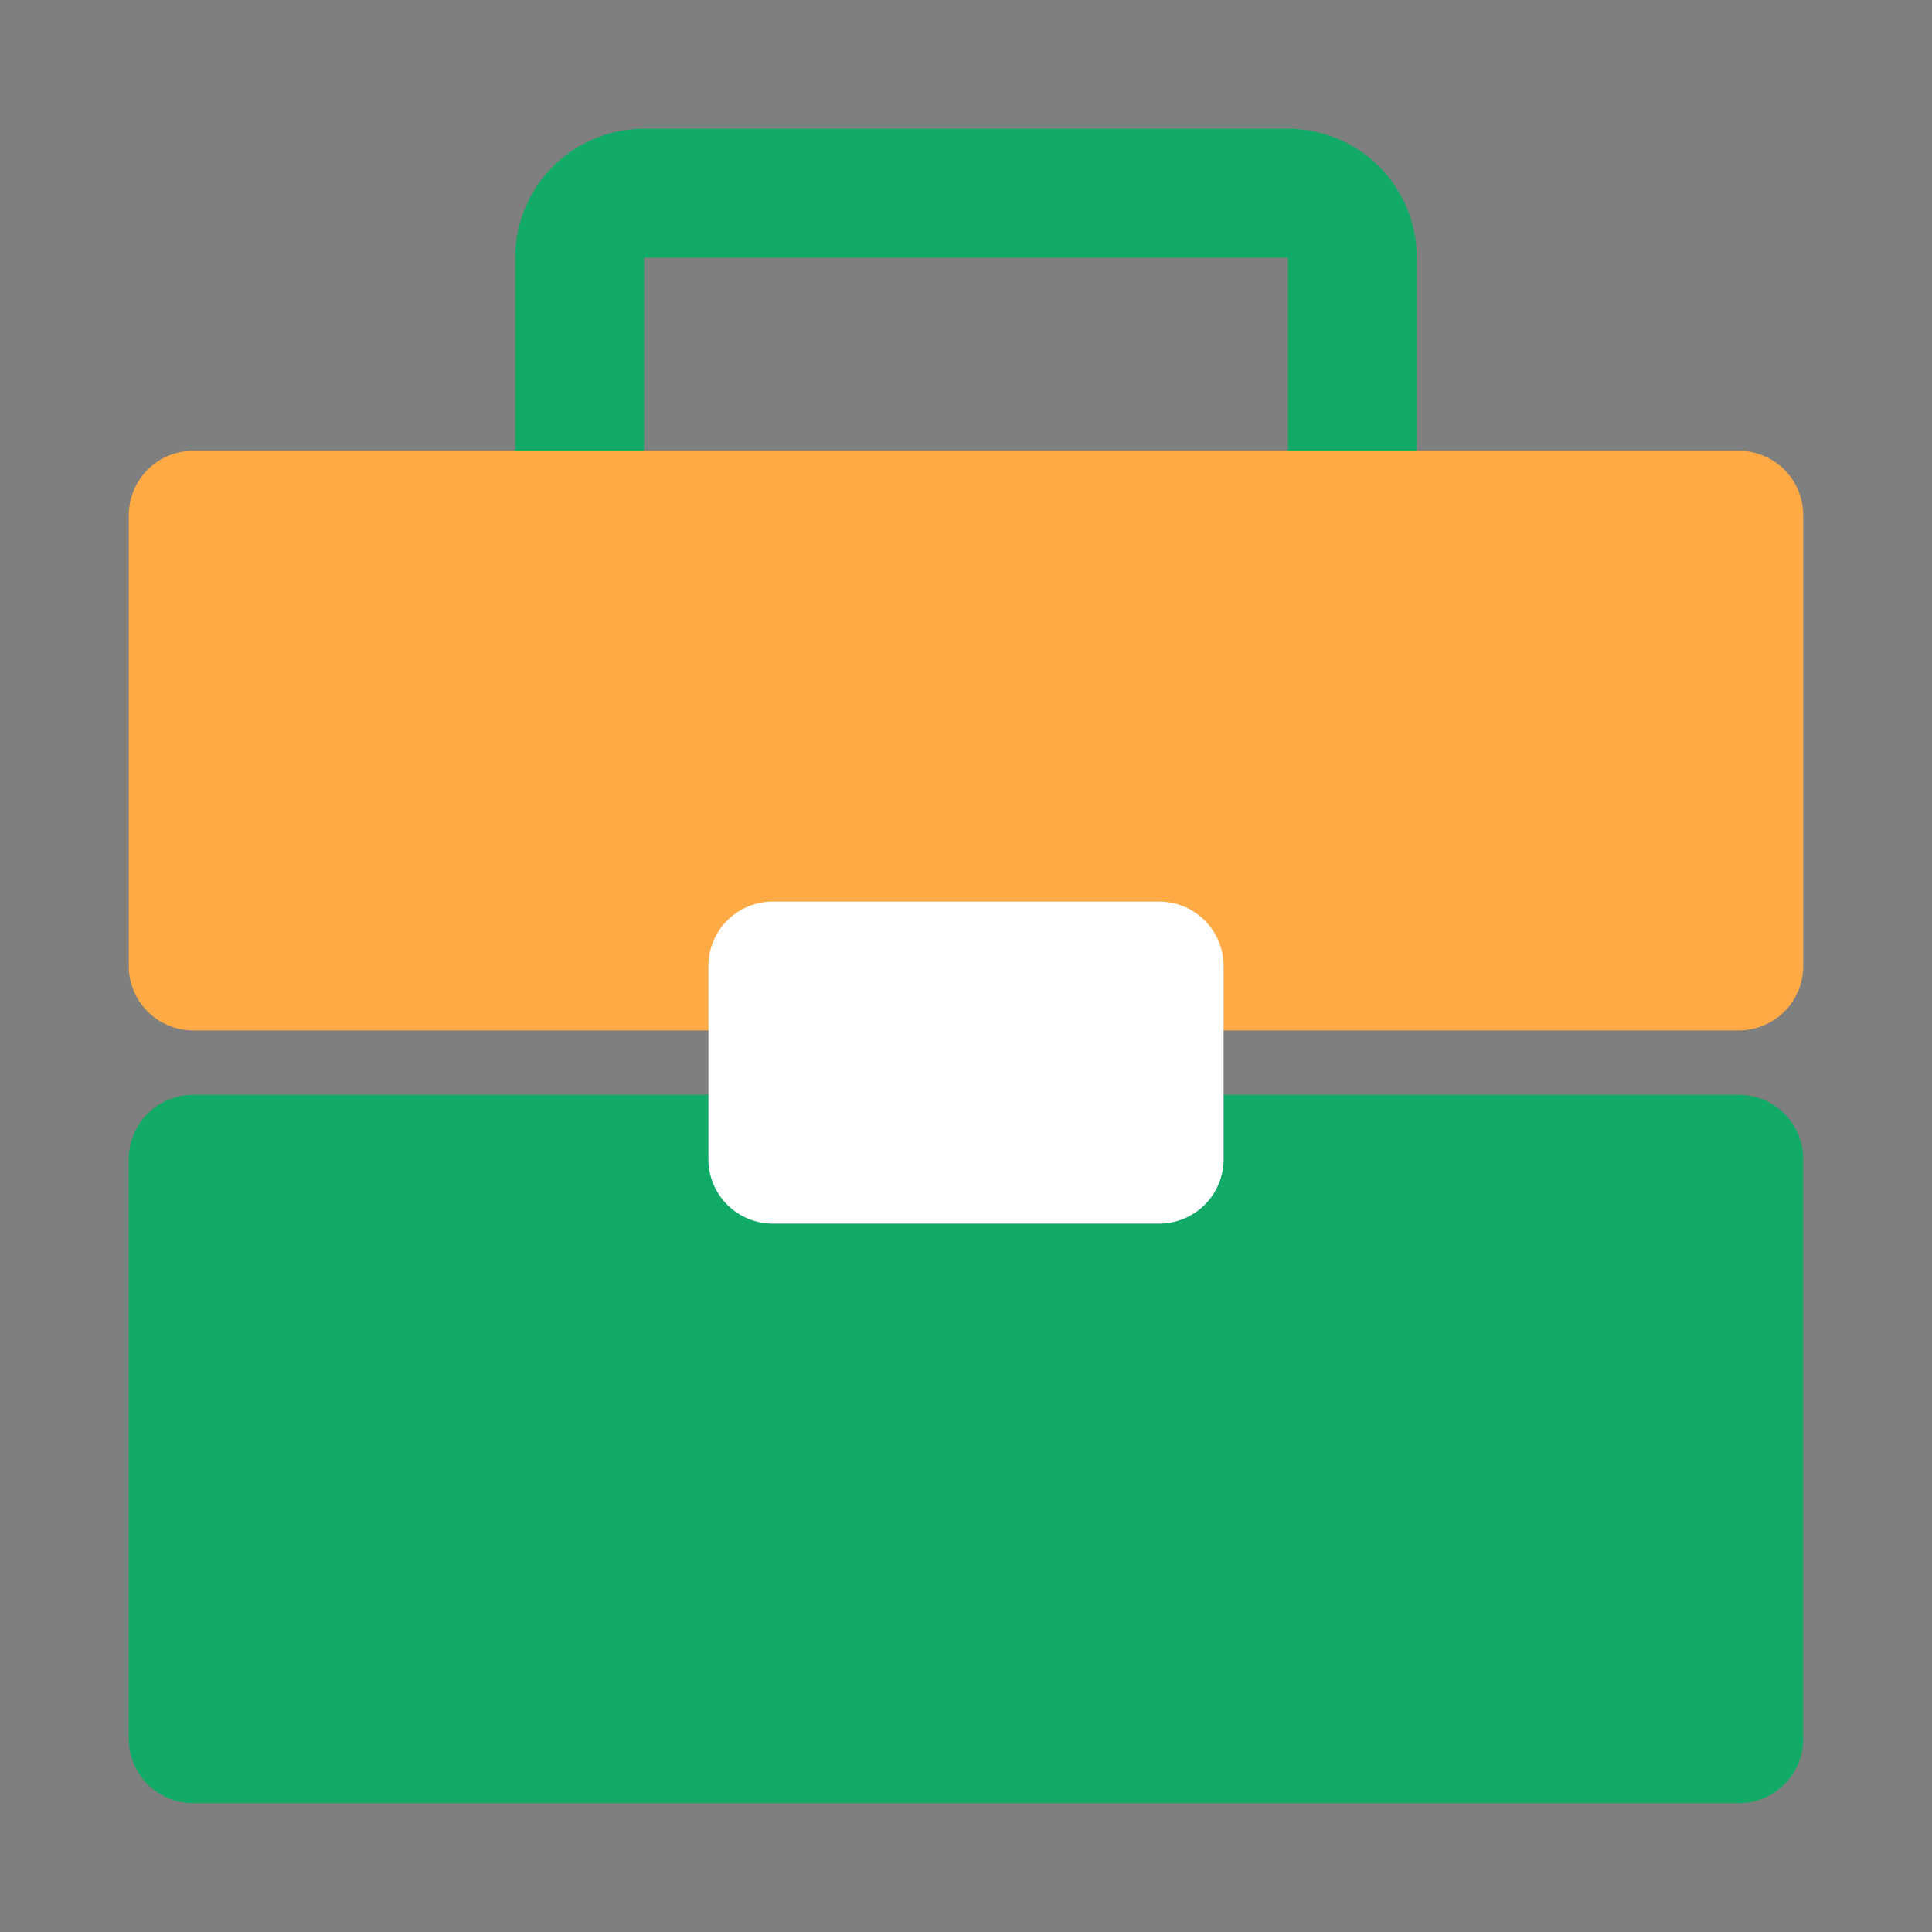 <?xml version="1.0" standalone="no"?><!DOCTYPE svg PUBLIC "-//W3C//DTD SVG 1.1//EN" "http://www.w3.org/Graphics/SVG/1.1/DTD/svg11.dtd"><svg t="1747108946358" class="icon" viewBox="0 0 1024 1024" version="1.1" xmlns="http://www.w3.org/2000/svg" p-id="34660" xmlns:xlink="http://www.w3.org/1999/xlink" width="200" height="200"><rect x="0" y="0" width="1024" height="1024" fill="#808080" stroke="none"/><path d="M0 0h1024v1024H0V0z" fill="#202425" opacity=".01" p-id="34661"></path><path d="M341.333 68.267a68.267 68.267 0 0 0-68.267 68.267v204.8a68.267 68.267 0 0 0 68.267 68.267h341.333a68.267 68.267 0 0 0 68.267-68.267V136.533a68.267 68.267 0 0 0-68.267-68.267H341.333z m0 68.267h341.333v204.8H341.333V136.533zM102.4 580.267a34.133 34.133 0 0 0-34.133 34.133v307.2a34.133 34.133 0 0 0 34.133 34.133h819.2a34.133 34.133 0 0 0 34.133-34.133v-307.2a34.133 34.133 0 0 0-34.133-34.133H102.4z" fill="#11AA66" p-id="34662"></path><path d="M68.267 273.067a34.133 34.133 0 0 1 34.133-34.133h819.2a34.133 34.133 0 0 1 34.133 34.133v238.933a34.133 34.133 0 0 1-34.133 34.133H102.4a34.133 34.133 0 0 1-34.133-34.133V273.067z" fill="#FFAA44" p-id="34663"></path><path d="M375.467 512a34.133 34.133 0 0 1 34.133-34.133h204.8a34.133 34.133 0 0 1 34.133 34.133v102.4a34.133 34.133 0 0 1-34.133 34.133h-204.8a34.133 34.133 0 0 1-34.133-34.133v-102.4z" fill="#FFFFFF" p-id="34664"></path></svg>